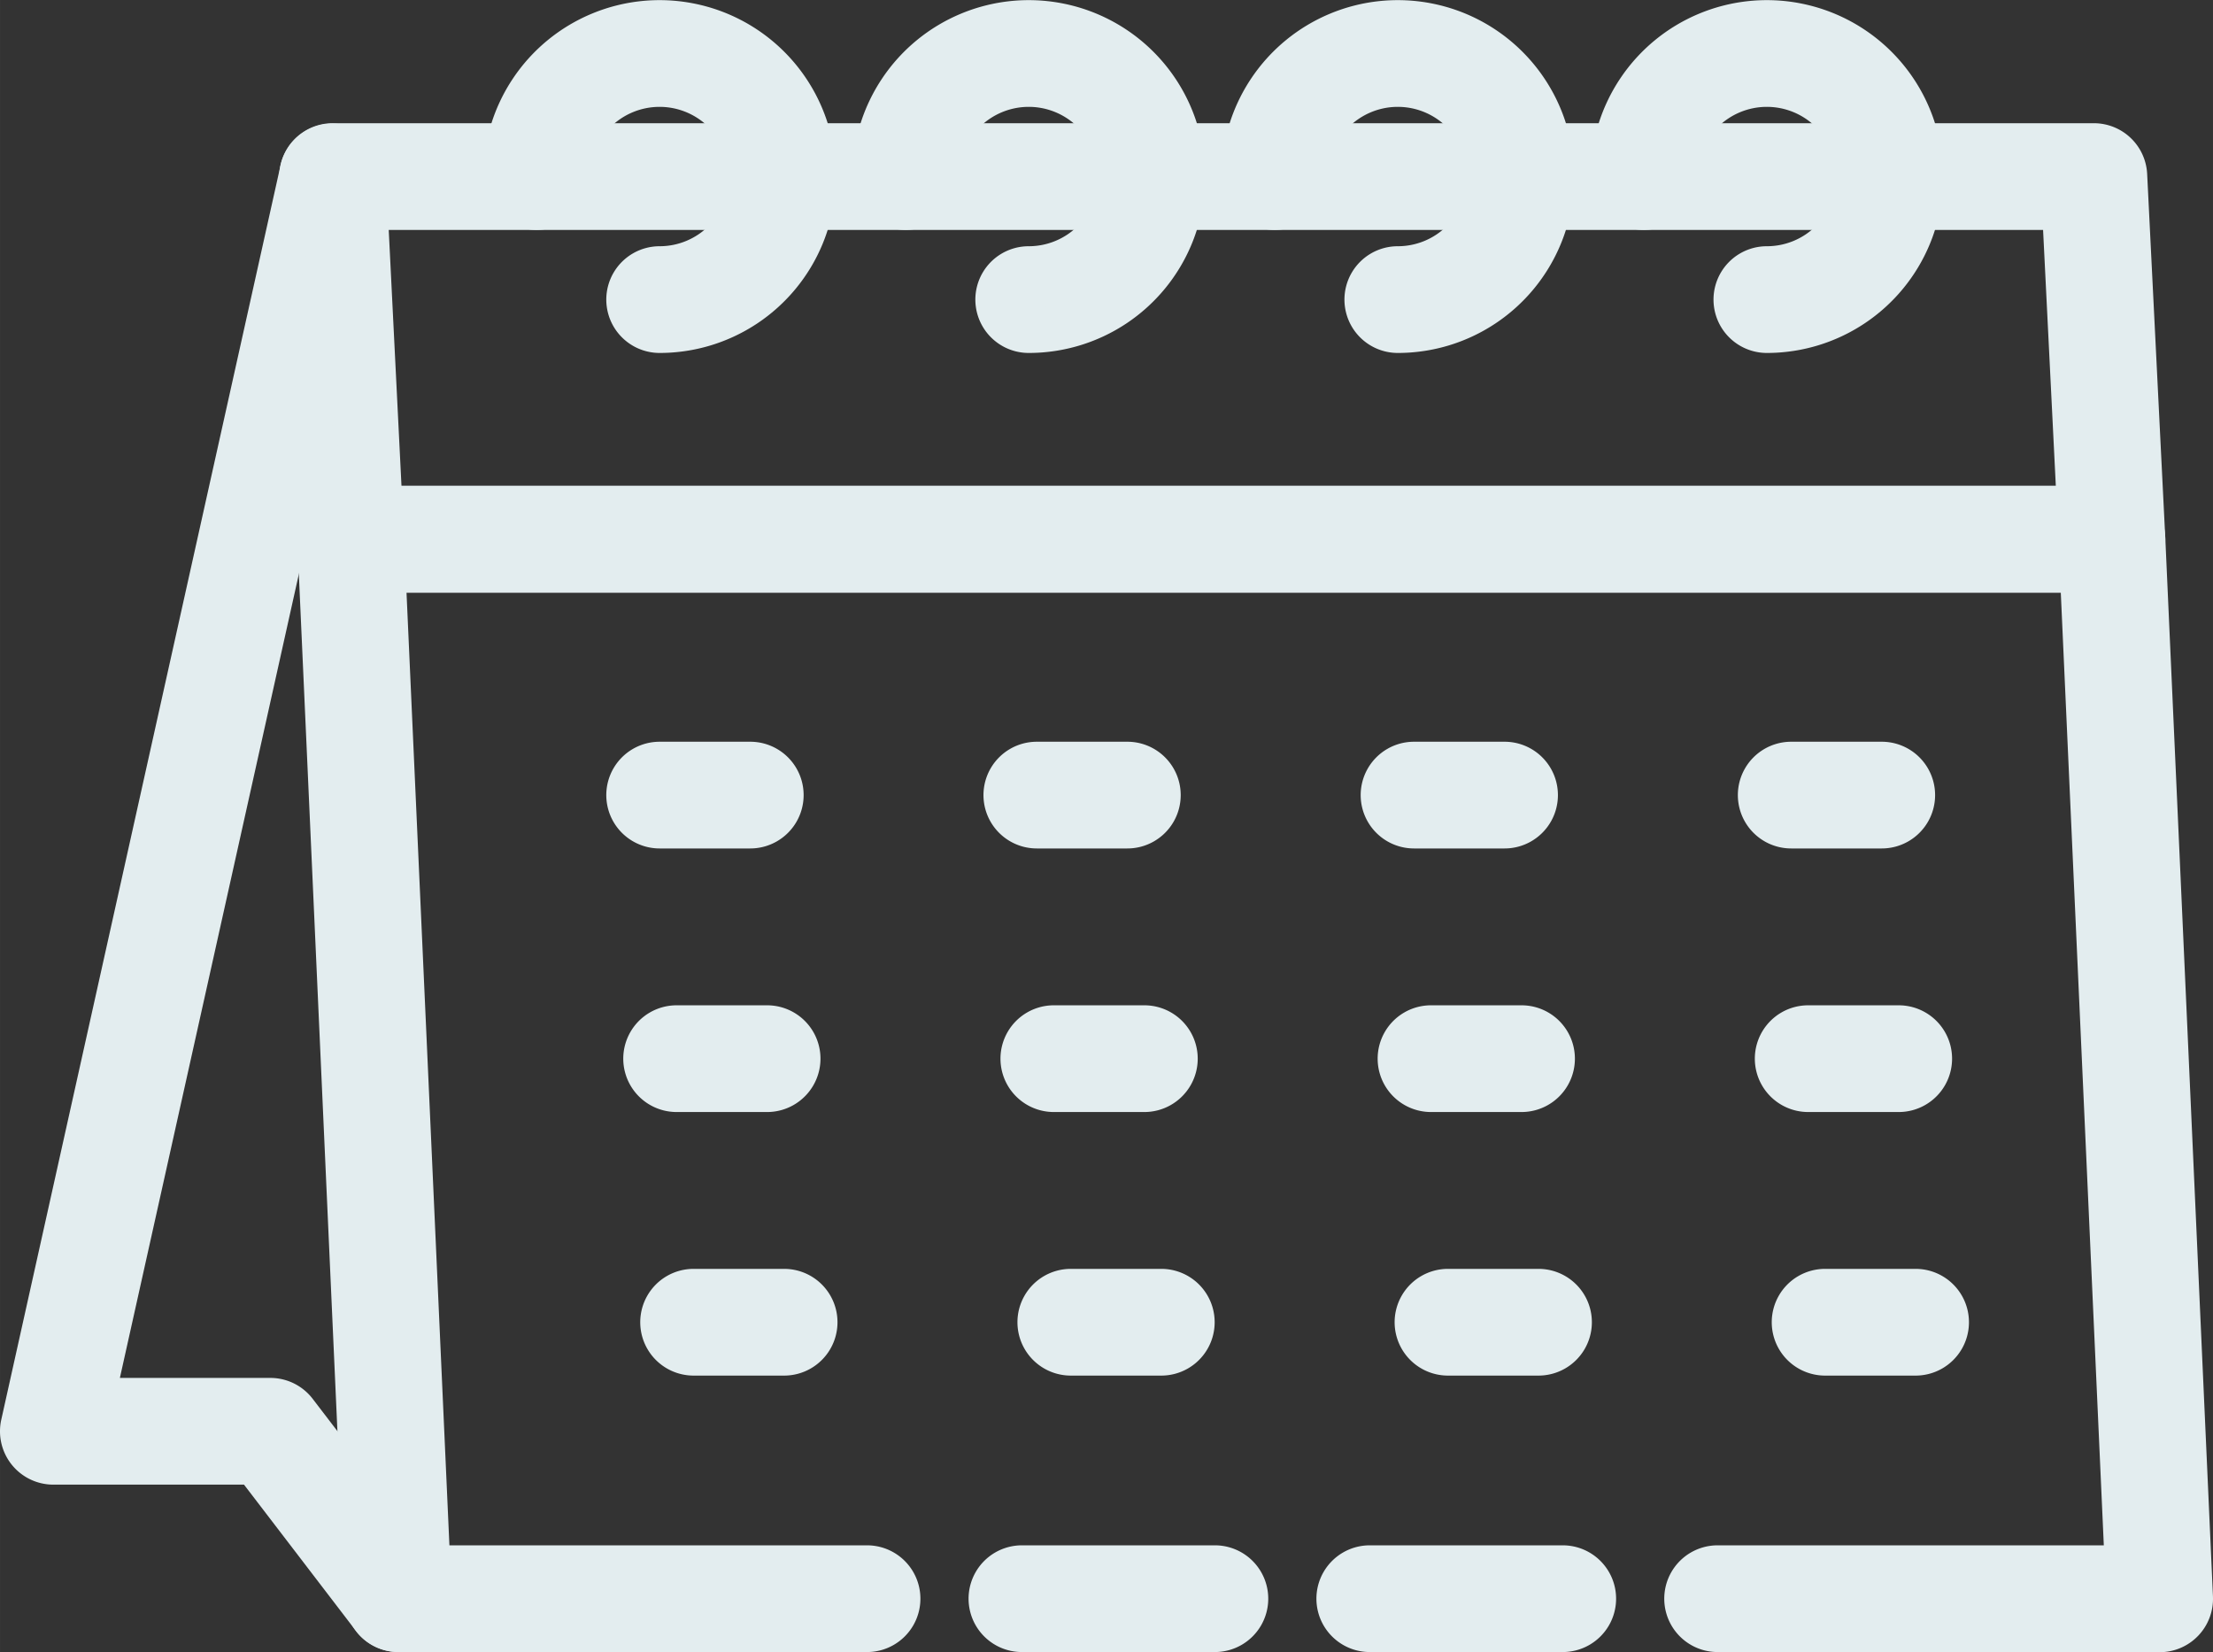 <?xml version="1.0" encoding="UTF-8" standalone="no"?>
<svg
   xmlns:dc="http://purl.org/dc/elements/1.1/"
   xmlns:cc="http://creativecommons.org/ns#"
   xmlns:rdf="http://www.w3.org/1999/02/22-rdf-syntax-ns#"
   xmlns:svg="http://www.w3.org/2000/svg"
   xmlns="http://www.w3.org/2000/svg"
   xmlns:sodipodi="http://sodipodi.sourceforge.net/DTD/sodipodi-0.dtd"
   xmlns:inkscape="http://www.inkscape.org/namespaces/inkscape"
   id="Icons"
   viewBox="0 0 71.445 53.334"
   width="494.324"
   height="369.012"
   version="1.1"
   sodipodi:docname="calendar_g.svg"
   inkscape:version="1.0.1 (3bc2e813f5, 2020-09-07)">
  <rect x="0" y="0" width="71.445" height="53.334" fill="#333333" stroke="none"/>
  <defs
     id="defs47" />
  <sodipodi:namedview
     pagecolor="#ffffff"
     bordercolor="#666666"
     borderopacity="1"
     objecttolerance="10"
     gridtolerance="10"
     guidetolerance="10"
     inkscape:pageopacity="0"
     inkscape:pageshadow="2"
     inkscape:window-width="1920"
     inkscape:window-height="1003"
     id="namedview45"
     showgrid="false"
     inkscape:zoom="0.64746094"
     inkscape:cx="79.0734"
     inkscape:cy="305.54757"
     inkscape:window-x="0"
     inkscape:window-y="0"
     inkscape:window-maximized="1"
     inkscape:current-layer="Icons"
     inkscape:document-rotation="0" />
  <g
     id="g895"
     transform="translate(-1.278,-10.334)"
     style="fill:#e3edef;stroke:#e3edef;stroke-width:1.445;stroke-miterlimit:4;stroke-dasharray:none">
    <path
       d="m 58.32,21.005 a 1,1 0 0 1 0,-2 2.972,2.972 0 1 0 -2.972,-2.971 1,1 0 1 1 -2,0 4.972,4.972 0 1 1 4.972,4.971 z"
       id="path2"
       style="fill:#e3edef;stroke:#e3edef;stroke-width:1.445;stroke-miterlimit:4;stroke-dasharray:none" />
    <path
       d="m 46.405,21.005 a 1,1 0 0 1 0,-2 2.972,2.972 0 1 0 -2.972,-2.971 1,1 0 0 1 -2,0 4.972,4.972 0 1 1 4.972,4.971 z"
       id="path4"
       style="fill:#e3edef;stroke:#e3edef;stroke-width:1.445;stroke-miterlimit:4;stroke-dasharray:none" />
    <path
       d="m 34.489,21.005 a 1,1 0 0 1 0,-2 2.972,2.972 0 1 0 -2.971,-2.971 1,1 0 0 1 -2,0 4.972,4.972 0 1 1 4.971,4.971 z"
       id="path6"
       style="fill:#e3edef;stroke:#e3edef;stroke-width:1.445;stroke-miterlimit:4;stroke-dasharray:none" />
    <path
       d="m 22.574,21.005 a 1,1 0 0 1 0,-2 2.972,2.972 0 1 0 -2.974,-2.971 1,1 0 0 1 -2,0 4.972,4.972 0 1 1 4.972,4.971 z"
       id="path8"
       style="fill:#e3edef;stroke:#e3edef;stroke-width:1.445;stroke-miterlimit:4;stroke-dasharray:none" />
    <path
       d="M 51.73,62.94 H 45.5 a 1,1 0 0 1 0,-2 h 6.23 a 1,1 0 0 1 0,2 z"
       id="path10"
       style="fill:#e3edef;stroke:#e3edef;stroke-width:1.445;stroke-miterlimit:4;stroke-dasharray:none" />
    <path
       d="M 71,62.94 H 56.73 a 1,1 0 1 1 0,-2 H 69.954 L 68.5,28.74 H 13.646 l 1.45,32.2 H 29.27 a 1,1 0 0 1 0,2 H 14.14 a 1,1 0 0 1 -1,-0.955 l -1.54,-34.2 a 1,1 0 0 1 1,-1.045 h 56.86 a 1,1 0 0 1 1,0.955 L 72,61.9 a 1,1 0 0 1 -1,1.045 z"
       id="path12"
       style="fill:#e3edef;stroke:#e3edef;stroke-width:1.445;stroke-miterlimit:4;stroke-dasharray:none" />
    <path
       d="m 40.5,62.94 h -6.23 a 1,1 0 0 1 0,-2 h 6.23 a 1,1 0 0 1 0,2 z"
       id="path14"
       style="fill:#e3edef;stroke:#e3edef;stroke-width:1.445;stroke-miterlimit:4;stroke-dasharray:none" />
    <path
       d="M 69.459,28.74 H 12.6 a 1,1 0 0 1 -1,-0.95 L 11.017,16.083 a 1,1 0 0 1 1,-1.049 h 56.859 a 1,1 0 0 1 1,0.95 l 0.583,11.706 a 1,1 0 0 1 -1,1.05 z m -55.907,-2 H 68.408 L 67.925,17.034 H 13.068 Z"
       id="path16"
       style="fill:#e3edef;stroke:#e3edef;stroke-width:1.445;stroke-miterlimit:4;stroke-dasharray:none" />
    <path
       d="M 14.142,62.938 A 1,1 0 0 1 13.347,62.546 L 9.512,57.536 H 3 A 1,1 0 0 1 2.024,56.319 l 9.018,-40.5 a 1,1 0 0 1 1.952,0.435 L 4.247,55.536 h 5.758 a 1,1 0 0 1 0.794,0.392 l 4.136,5.4 a 1,1 0 0 1 -0.793,1.608 z"
       id="path18"
       style="fill:#e3edef;stroke:#e3edef;stroke-width:1.445;stroke-miterlimit:4;stroke-dasharray:none" />
    <path
       d="m 62.029,37 h -2.923 a 1,1 0 1 1 0,-2 h 2.923 a 1,1 0 0 1 0,2 z"
       id="path20"
       style="fill:#e3edef;stroke:#e3edef;stroke-width:1.445;stroke-miterlimit:4;stroke-dasharray:none" />
    <path
       d="m 49.852,37 h -2.923 a 1,1 0 0 1 0,-2 h 2.923 a 1,1 0 1 1 0,2 z"
       id="path22"
       style="fill:#e3edef;stroke:#e3edef;stroke-width:1.445;stroke-miterlimit:4;stroke-dasharray:none" />
    <path
       d="m 37.674,37 h -2.923 a 1,1 0 0 1 0,-2 h 2.923 a 1,1 0 1 1 0,2 z"
       id="path24"
       style="fill:#e3edef;stroke:#e3edef;stroke-width:1.445;stroke-miterlimit:4;stroke-dasharray:none" />
    <path
       d="m 25.5,37 h -2.926 a 1,1 0 1 1 0,-2 H 25.5 a 1,1 0 0 1 0,2 z"
       id="path26"
       style="fill:#e3edef;stroke:#e3edef;stroke-width:1.445;stroke-miterlimit:4;stroke-dasharray:none" />
    <path
       d="m 62.577,45.508 h -2.923 a 1,1 0 0 1 0,-2 h 2.923 a 1,1 0 0 1 0,2 z"
       id="path28"
       style="fill:#e3edef;stroke:#e3edef;stroke-width:1.445;stroke-miterlimit:4;stroke-dasharray:none" />
    <path
       d="m 50.4,45.508 h -2.923 a 1,1 0 0 1 0,-2 H 50.4 a 1,1 0 0 1 0,2 z"
       id="path30"
       style="fill:#e3edef;stroke:#e3edef;stroke-width:1.445;stroke-miterlimit:4;stroke-dasharray:none" />
    <path
       d="M 38.222,45.508 H 35.3 a 1,1 0 0 1 0,-2 h 2.923 a 1,1 0 0 1 0,2 z"
       id="path32"
       style="fill:#e3edef;stroke:#e3edef;stroke-width:1.445;stroke-miterlimit:4;stroke-dasharray:none" />
    <path
       d="m 26.044,45.508 h -2.922 a 1,1 0 1 1 0,-2 h 2.922 a 1,1 0 1 1 0,2 z"
       id="path34"
       style="fill:#e3edef;stroke:#e3edef;stroke-width:1.445;stroke-miterlimit:4;stroke-dasharray:none" />
    <path
       d="M 63.125,54.016 H 60.2 a 1,1 0 0 1 0,-2 h 2.922 a 1,1 0 0 1 0,2 z"
       id="path36"
       style="fill:#e3edef;stroke:#e3edef;stroke-width:1.445;stroke-miterlimit:4;stroke-dasharray:none" />
    <path
       d="m 50.948,54.016 h -2.923 a 1,1 0 0 1 0,-2 h 2.923 a 1,1 0 0 1 0,2 z"
       id="path38"
       style="fill:#e3edef;stroke:#e3edef;stroke-width:1.445;stroke-miterlimit:4;stroke-dasharray:none" />
    <path
       d="m 38.77,54.016 h -2.922 a 1,1 0 0 1 0,-2 h 2.922 a 1,1 0 0 1 0,2 z"
       id="path40"
       style="fill:#e3edef;stroke:#e3edef;stroke-width:1.445;stroke-miterlimit:4;stroke-dasharray:none" />
    <path
       d="M 26.593,54.016 H 23.67 a 1,1 0 0 1 0,-2 h 2.923 a 1,1 0 0 1 0,2 z"
       id="path42"
       style="fill:#e3edef;stroke:#e3edef;stroke-width:1.445;stroke-miterlimit:4;stroke-dasharray:none" />
  </g>
</svg>
